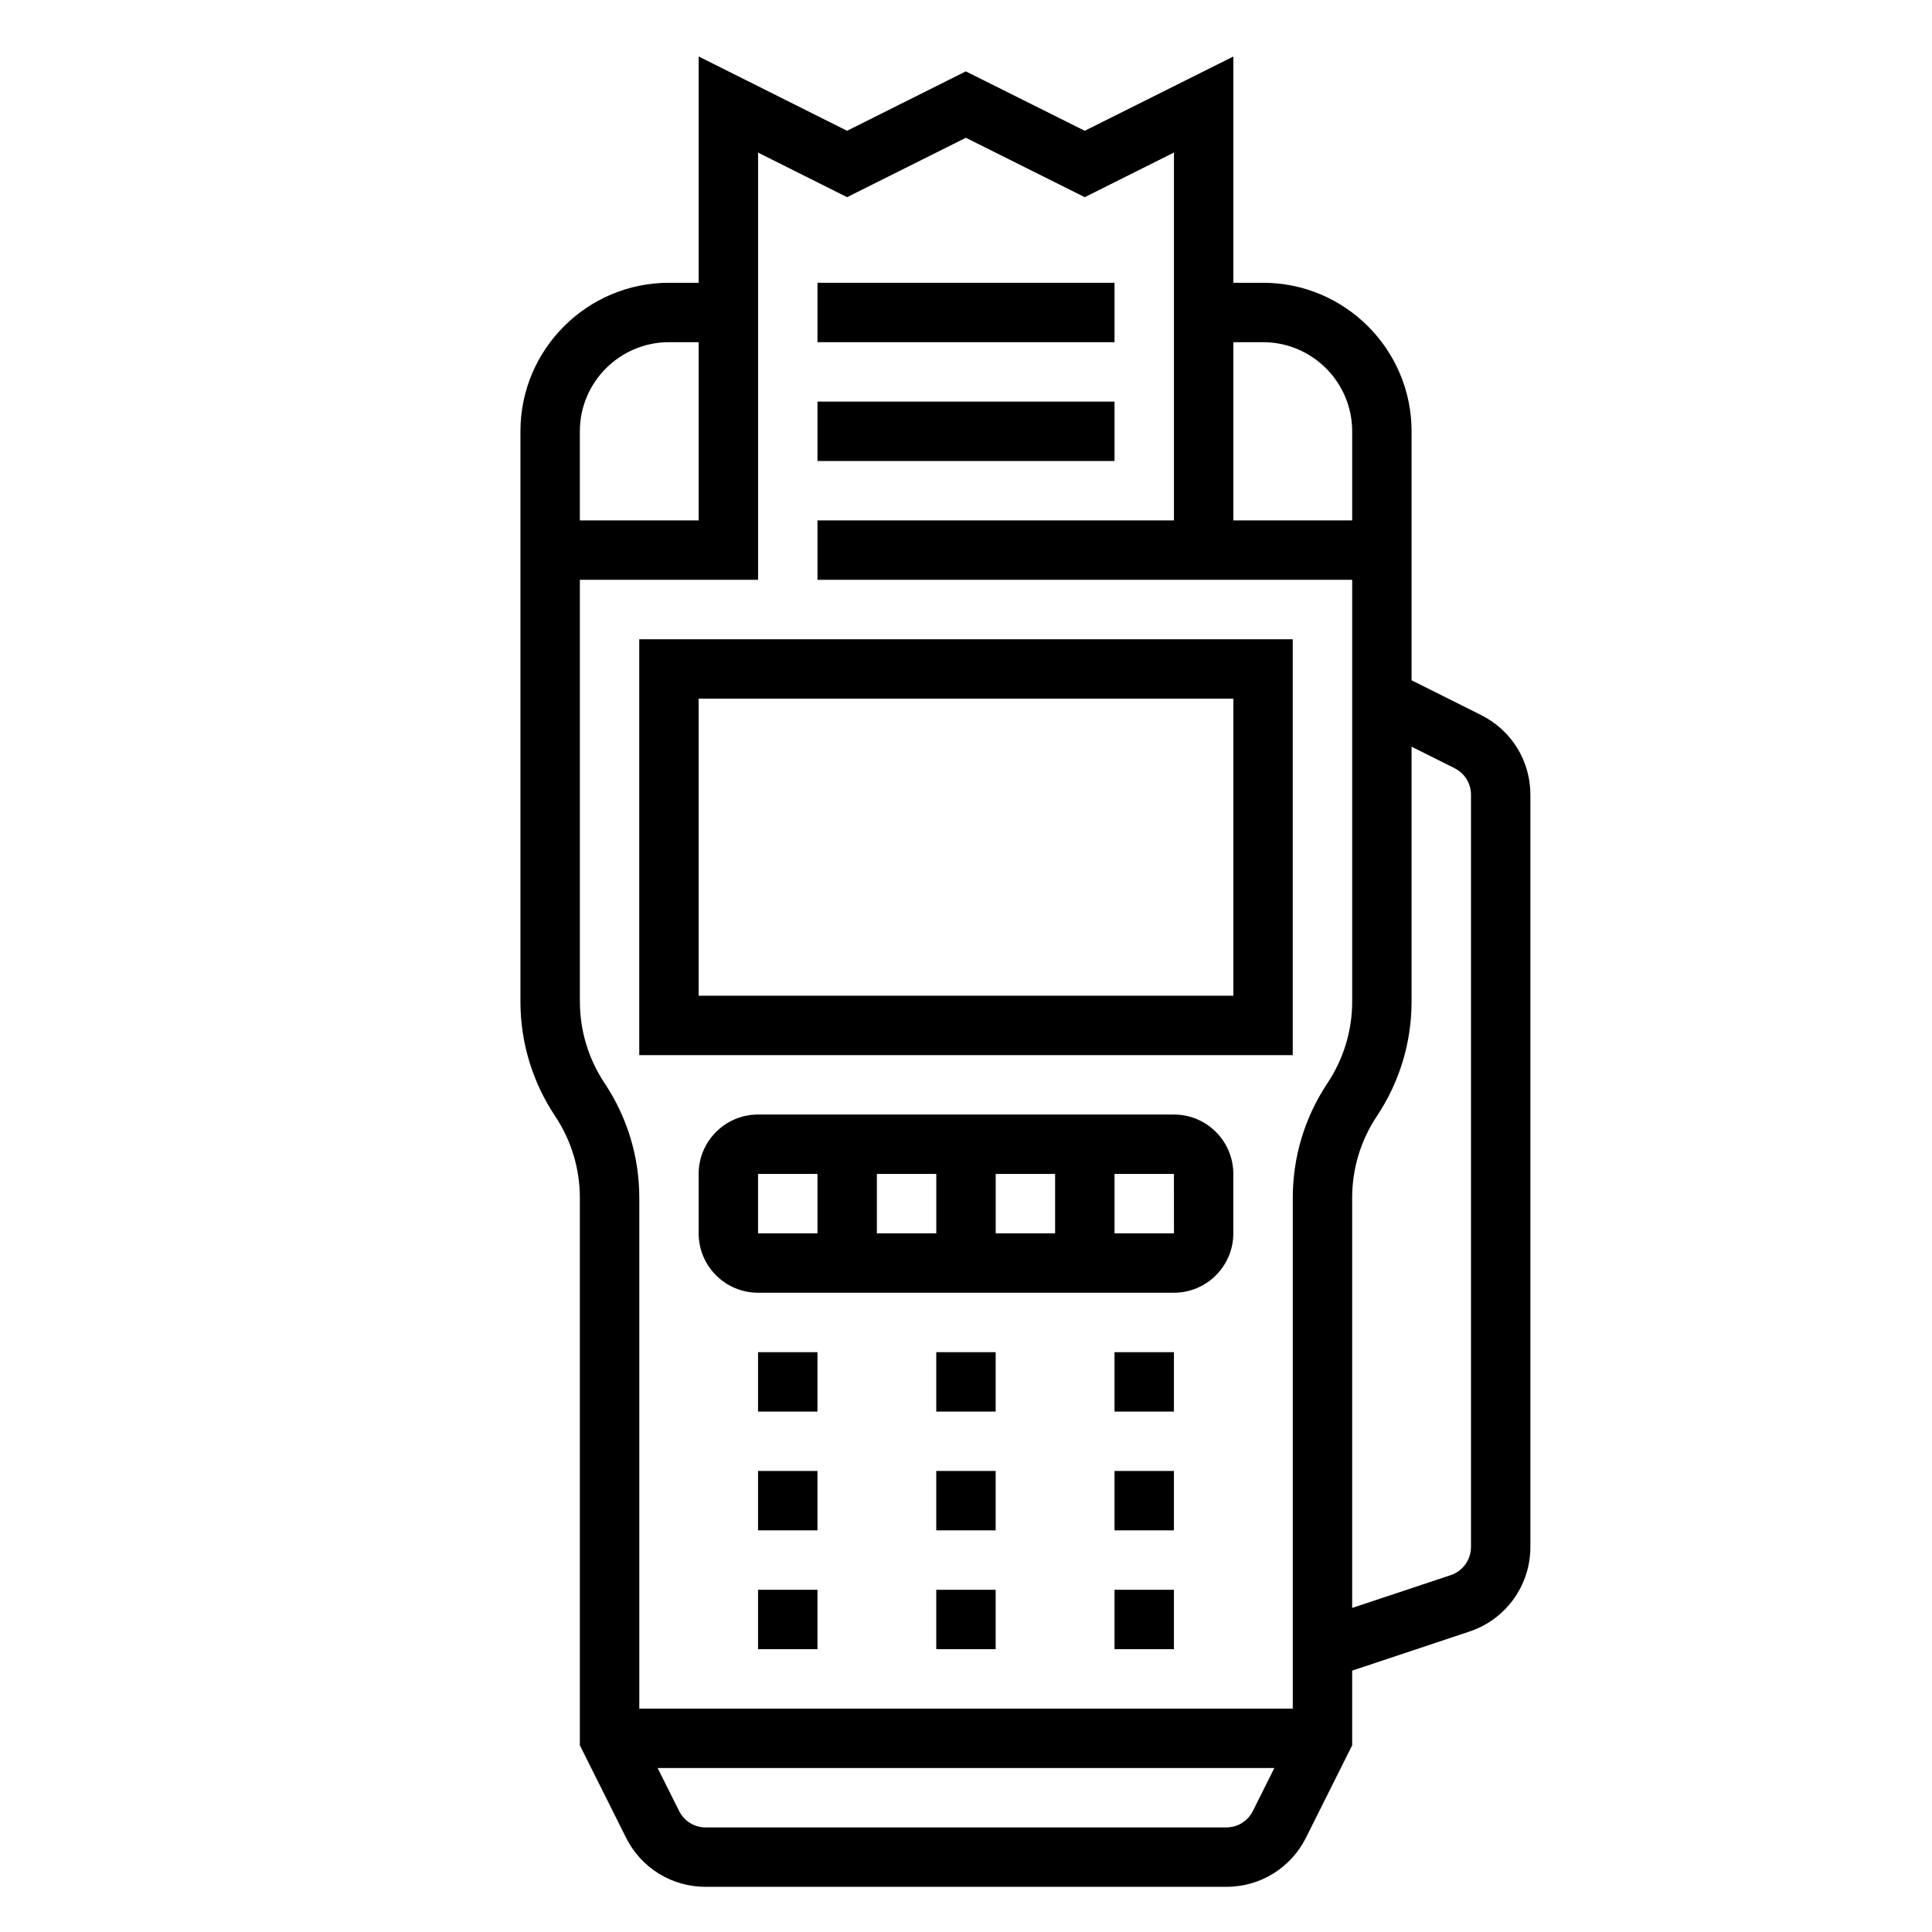 <?xml version="1.0" encoding="UTF-8"?>
<!-- Uploaded to: SVG Repo, www.svgrepo.com, Generator: SVG Repo Mixer Tools -->
<svg fill="#000000" width="800px" height="800px" version="1.1" viewBox="144 144 512 512" xmlns="http://www.w3.org/2000/svg">
 <g>
  <path d="m486.59 313.41h-173.18v110.21h173.18zm-15.742 94.465h-141.7v-78.723h141.7z"/>
  <path d="m455.1 439.36h-110.21c-8.684 0-15.742 7.062-15.742 15.742v15.742c0 8.684 7.062 15.742 15.742 15.742h110.21c8.684 0 15.742-7.062 15.742-15.742v-15.742c0.004-8.684-7.059-15.742-15.742-15.742zm-47.23 15.742h15.742v15.742h-15.742zm-15.746 15.746h-15.742v-15.742h15.742zm-47.23-15.746h15.742v15.742h-15.742zm94.465 15.746v-15.742h15.742l0.008 15.742z"/>
  <path d="m344.89 502.34h15.742v15.742h-15.742z"/>
  <path d="m344.89 533.82h15.742v15.742h-15.742z"/>
  <path d="m344.89 565.31h15.742v15.742h-15.742z"/>
  <path d="m392.12 502.34h15.742v15.742h-15.742z"/>
  <path d="m392.12 533.82h15.742v15.742h-15.742z"/>
  <path d="m392.12 565.31h15.742v15.742h-15.742z"/>
  <path d="m439.36 502.34h15.742v15.742h-15.742z"/>
  <path d="m439.36 533.82h15.742v15.742h-15.742z"/>
  <path d="m439.36 565.31h15.742v15.742h-15.742z"/>
  <path d="m536.52 333.5-18.438-9.219v-65.984c0-21.703-17.656-39.359-39.359-39.359h-7.871v-59.961l-39.383 19.68-31.52-15.742-31.465 15.742-39.332-19.695v59.977h-7.871c-21.703 0-39.359 17.656-39.359 39.359v151.12c0 10.84 3.18 21.34 9.195 30.363 4.281 6.438 6.551 13.918 6.551 21.641v145.11l12.227 24.449c4.019 8.051 12.121 13.051 21.117 13.051h137.98c8.996 0 17.09-5 21.121-13.051l12.227-24.453v-19.797l31.086-10.359c9.66-3.219 16.145-12.227 16.145-22.402v-199.34c0-9-5-17.098-13.051-21.121zm-57.797-98.816c13.02 0 23.617 10.598 23.617 23.617v23.617h-31.488v-47.23zm-157.44 0h7.871v47.23h-31.488v-23.617c0.004-13.02 10.598-23.613 23.617-23.613zm-23.613 174.73v-111.76h47.23v-113.21l23.586 11.809 31.473-15.742 31.512 15.742 23.637-11.824v97.48h-94.465v15.742h141.7v111.76c0 7.723-2.266 15.199-6.551 21.633-6.012 9.031-9.191 19.535-9.191 30.375v135.38h-173.18v-135.38c0-10.84-3.18-21.34-9.195-30.363-4.281-6.441-6.547-13.918-6.547-21.641zm171.32 218.87h-137.98c-3 0-5.699-1.668-7.039-4.352l-5.699-11.395h163.45l-5.699 11.391c-1.336 2.684-4.035 4.356-7.035 4.356zm64.836-74.32c0 3.394-2.164 6.391-5.383 7.469l-26.105 8.691v-108.71c0-7.723 2.266-15.199 6.551-21.633 6.012-9.023 9.191-19.523 9.191-30.363v-67.535l11.391 5.699c2.684 1.34 4.356 4.039 4.356 7.039z"/>
  <path d="m360.64 218.94h78.719v15.742h-78.719z"/>
  <path d="m360.64 250.43h78.719v15.742h-78.719z"/>
 </g>
</svg>